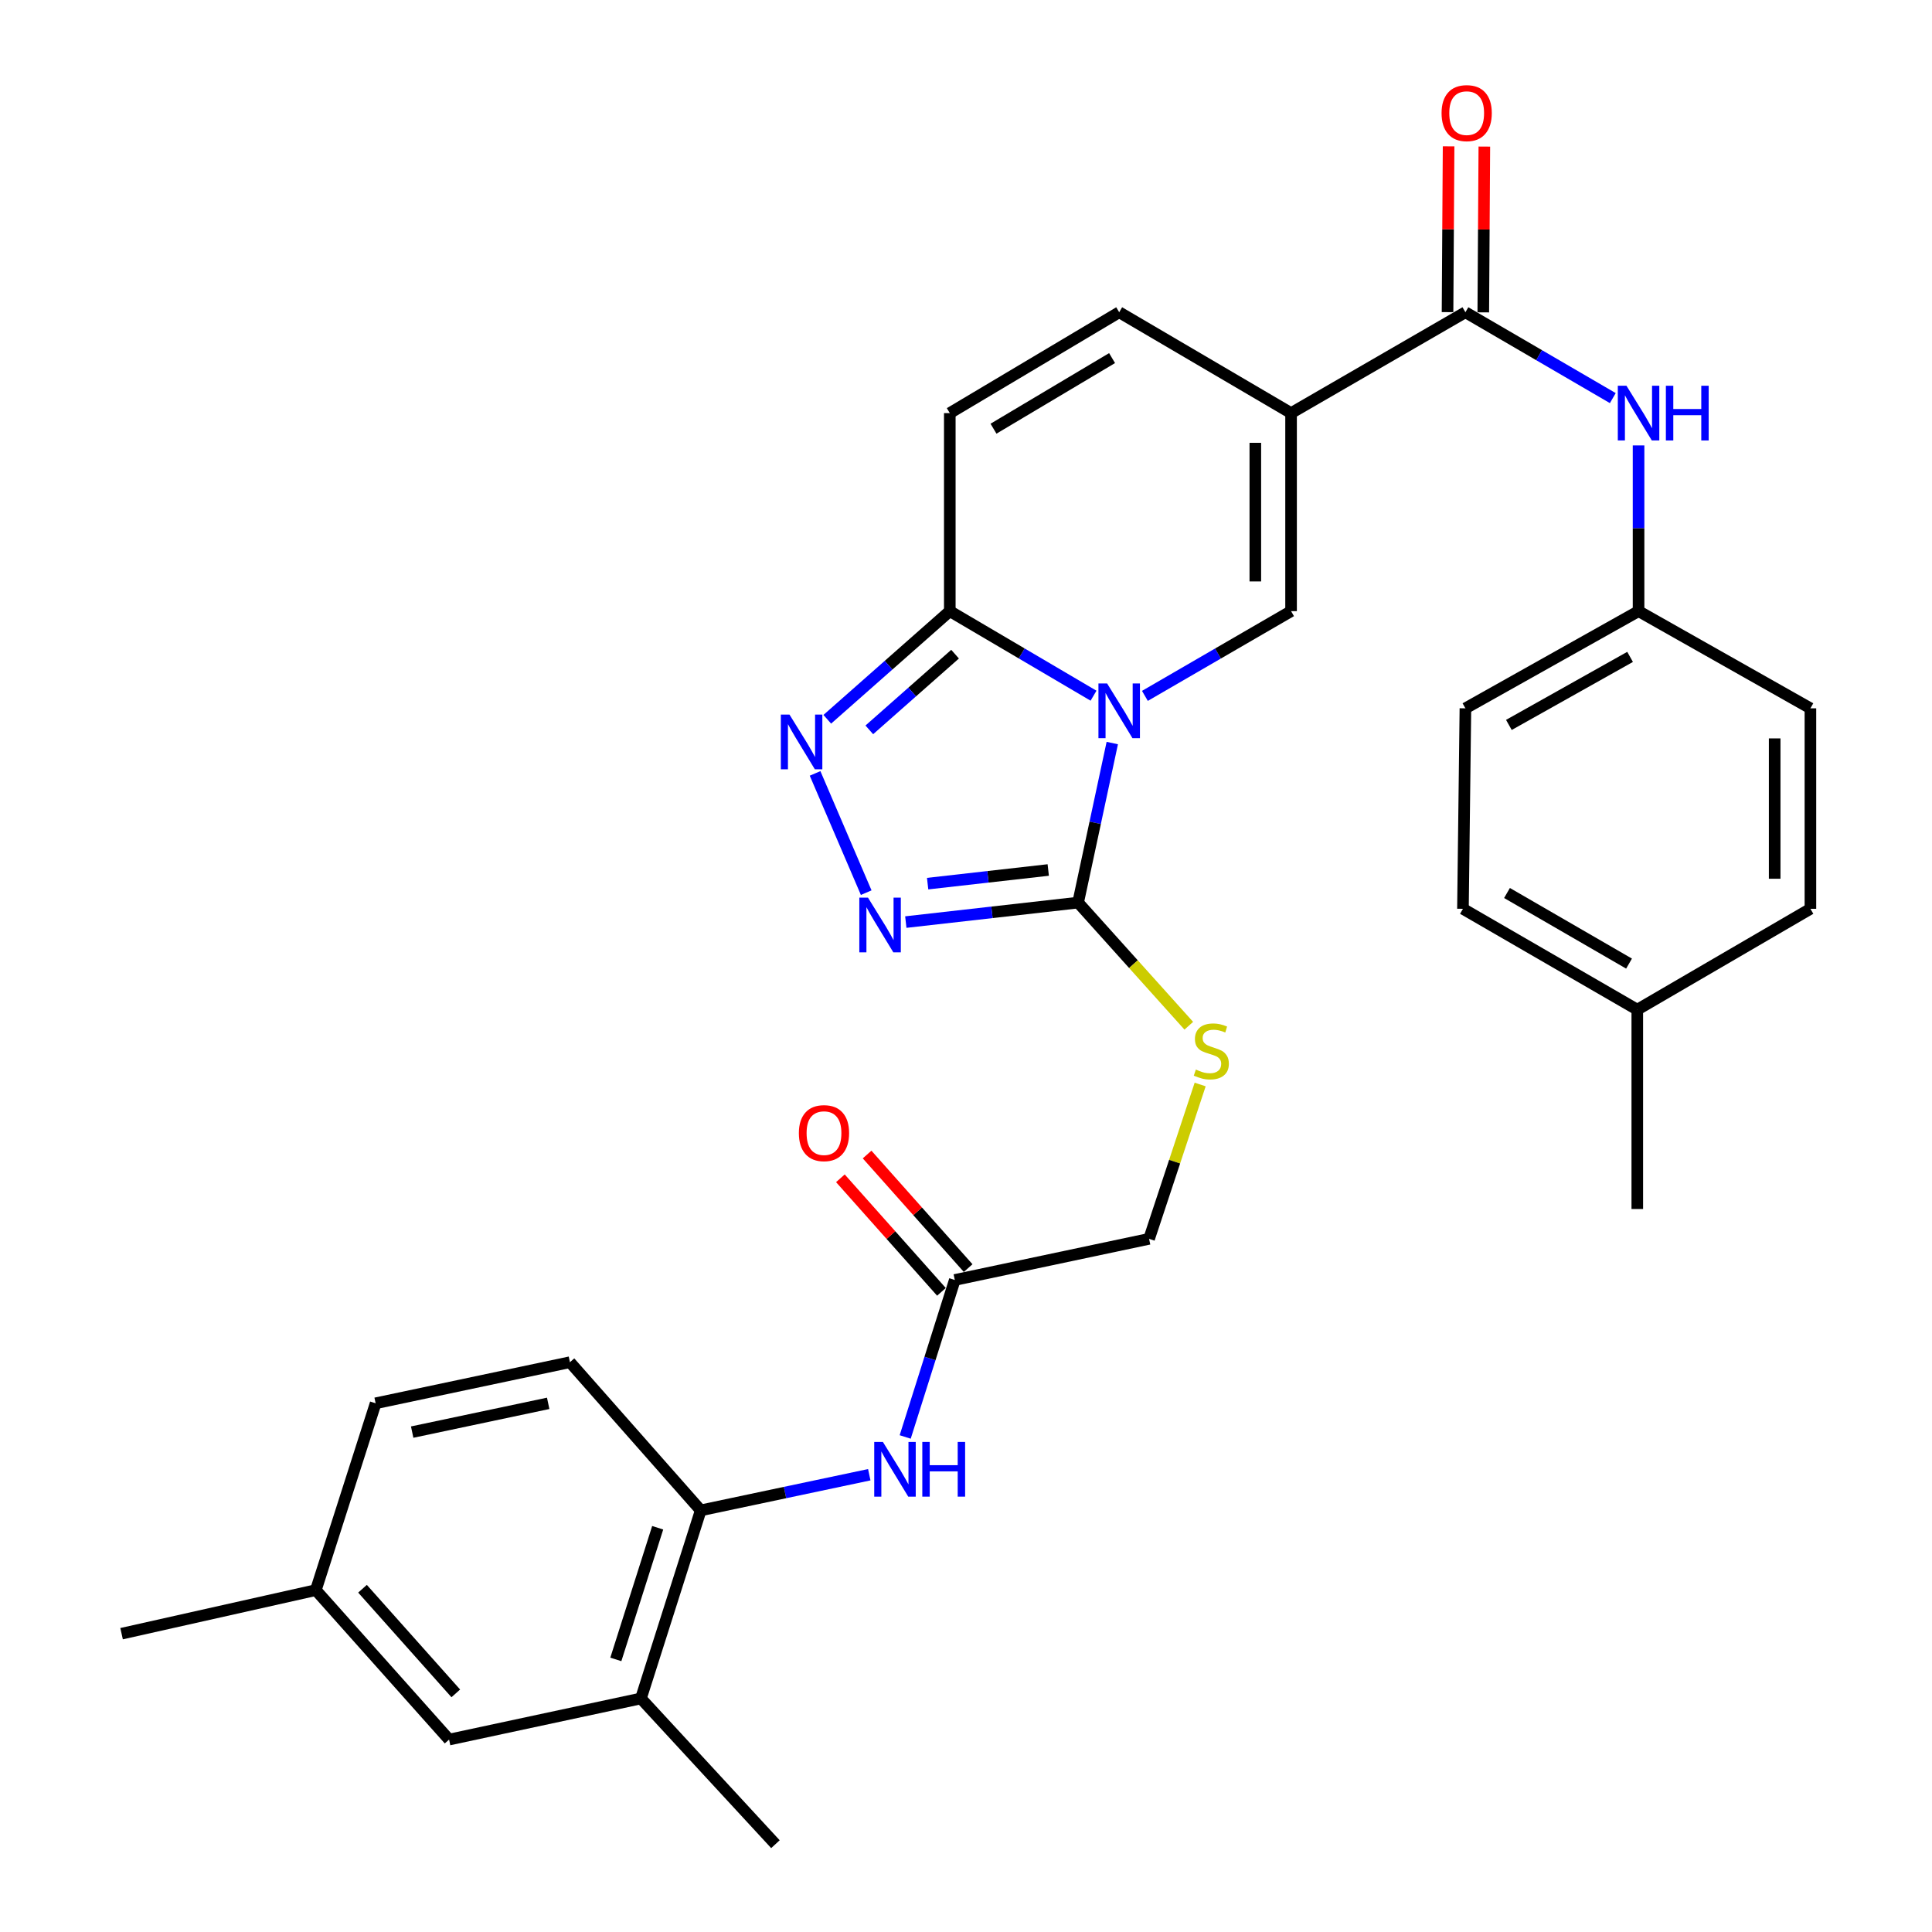 <?xml version='1.0' encoding='iso-8859-1'?>
<svg version='1.1' baseProfile='full'
              xmlns='http://www.w3.org/2000/svg'
                      xmlns:rdkit='http://www.rdkit.org/xml'
                      xmlns:xlink='http://www.w3.org/1999/xlink'
                  xml:space='preserve'
width='1000px' height='1000px' viewBox='0 0 1000 1000'>
<!-- END OF HEADER -->
<rect style='opacity:1.0;fill:#FFFFFF;stroke:none' width='1000' height='1000' x='0' y='0'> </rect>
<path class='bond-1' d='M 575.714,384.605 L 566.869,425.893' style='fill:none;fill-rule:evenodd;stroke:#0000FF;stroke-width:6px;stroke-linecap:butt;stroke-linejoin:miter;stroke-opacity:1' />
<path class='bond-1' d='M 566.869,425.893 L 558.025,467.181' style='fill:none;fill-rule:evenodd;stroke:#000000;stroke-width:6px;stroke-linecap:butt;stroke-linejoin:miter;stroke-opacity:1' />
<path class='bond-2' d='M 592.602,360.189 L 630.429,338.258' style='fill:none;fill-rule:evenodd;stroke:#0000FF;stroke-width:6px;stroke-linecap:butt;stroke-linejoin:miter;stroke-opacity:1' />
<path class='bond-2' d='M 630.429,338.258 L 668.256,316.327' style='fill:none;fill-rule:evenodd;stroke:#000000;stroke-width:6px;stroke-linecap:butt;stroke-linejoin:miter;stroke-opacity:1' />
<path class='bond-3' d='M 566.008,360.093 L 528.81,338.21' style='fill:none;fill-rule:evenodd;stroke:#0000FF;stroke-width:6px;stroke-linecap:butt;stroke-linejoin:miter;stroke-opacity:1' />
<path class='bond-3' d='M 528.81,338.21 L 491.612,316.327' style='fill:none;fill-rule:evenodd;stroke:#000000;stroke-width:6px;stroke-linecap:butt;stroke-linejoin:miter;stroke-opacity:1' />
<path class='bond-0' d='M 668.256,213.826 L 668.256,316.327' style='fill:none;fill-rule:evenodd;stroke:#000000;stroke-width:6px;stroke-linecap:butt;stroke-linejoin:miter;stroke-opacity:1' />
<path class='bond-0' d='M 649.754,229.201 L 649.754,300.952' style='fill:none;fill-rule:evenodd;stroke:#000000;stroke-width:6px;stroke-linecap:butt;stroke-linejoin:miter;stroke-opacity:1' />
<path class='bond-6' d='M 668.256,213.826 L 758.494,161.619' style='fill:none;fill-rule:evenodd;stroke:#000000;stroke-width:6px;stroke-linecap:butt;stroke-linejoin:miter;stroke-opacity:1' />
<path class='bond-32' d='M 668.256,213.826 L 579.292,161.619' style='fill:none;fill-rule:evenodd;stroke:#000000;stroke-width:6px;stroke-linecap:butt;stroke-linejoin:miter;stroke-opacity:1' />
<path class='bond-4' d='M 558.025,467.181 L 513.433,472.225' style='fill:none;fill-rule:evenodd;stroke:#000000;stroke-width:6px;stroke-linecap:butt;stroke-linejoin:miter;stroke-opacity:1' />
<path class='bond-4' d='M 513.433,472.225 L 468.842,477.269' style='fill:none;fill-rule:evenodd;stroke:#0000FF;stroke-width:6px;stroke-linecap:butt;stroke-linejoin:miter;stroke-opacity:1' />
<path class='bond-4' d='M 542.568,450.309 L 511.354,453.84' style='fill:none;fill-rule:evenodd;stroke:#000000;stroke-width:6px;stroke-linecap:butt;stroke-linejoin:miter;stroke-opacity:1' />
<path class='bond-4' d='M 511.354,453.84 L 480.14,457.371' style='fill:none;fill-rule:evenodd;stroke:#0000FF;stroke-width:6px;stroke-linecap:butt;stroke-linejoin:miter;stroke-opacity:1' />
<path class='bond-11' d='M 558.025,467.181 L 586.671,499.051' style='fill:none;fill-rule:evenodd;stroke:#000000;stroke-width:6px;stroke-linecap:butt;stroke-linejoin:miter;stroke-opacity:1' />
<path class='bond-11' d='M 586.671,499.051 L 615.317,530.921' style='fill:none;fill-rule:evenodd;stroke:#CCCC00;stroke-width:6px;stroke-linecap:butt;stroke-linejoin:miter;stroke-opacity:1' />
<path class='bond-5' d='M 491.612,316.327 L 459.906,344.312' style='fill:none;fill-rule:evenodd;stroke:#000000;stroke-width:6px;stroke-linecap:butt;stroke-linejoin:miter;stroke-opacity:1' />
<path class='bond-5' d='M 459.906,344.312 L 428.199,372.297' style='fill:none;fill-rule:evenodd;stroke:#0000FF;stroke-width:6px;stroke-linecap:butt;stroke-linejoin:miter;stroke-opacity:1' />
<path class='bond-5' d='M 494.344,338.594 L 472.149,358.184' style='fill:none;fill-rule:evenodd;stroke:#000000;stroke-width:6px;stroke-linecap:butt;stroke-linejoin:miter;stroke-opacity:1' />
<path class='bond-5' d='M 472.149,358.184 L 449.954,377.774' style='fill:none;fill-rule:evenodd;stroke:#0000FF;stroke-width:6px;stroke-linecap:butt;stroke-linejoin:miter;stroke-opacity:1' />
<path class='bond-8' d='M 491.612,316.327 L 491.612,213.826' style='fill:none;fill-rule:evenodd;stroke:#000000;stroke-width:6px;stroke-linecap:butt;stroke-linejoin:miter;stroke-opacity:1' />
<path class='bond-31' d='M 448.347,462.038 L 421.882,400.316' style='fill:none;fill-rule:evenodd;stroke:#0000FF;stroke-width:6px;stroke-linecap:butt;stroke-linejoin:miter;stroke-opacity:1' />
<path class='bond-9' d='M 758.494,161.619 L 796.639,183.839' style='fill:none;fill-rule:evenodd;stroke:#000000;stroke-width:6px;stroke-linecap:butt;stroke-linejoin:miter;stroke-opacity:1' />
<path class='bond-9' d='M 796.639,183.839 L 834.783,206.059' style='fill:none;fill-rule:evenodd;stroke:#0000FF;stroke-width:6px;stroke-linecap:butt;stroke-linejoin:miter;stroke-opacity:1' />
<path class='bond-15' d='M 767.745,161.678 L 768.019,118.773' style='fill:none;fill-rule:evenodd;stroke:#000000;stroke-width:6px;stroke-linecap:butt;stroke-linejoin:miter;stroke-opacity:1' />
<path class='bond-15' d='M 768.019,118.773 L 768.292,75.868' style='fill:none;fill-rule:evenodd;stroke:#FF0000;stroke-width:6px;stroke-linecap:butt;stroke-linejoin:miter;stroke-opacity:1' />
<path class='bond-15' d='M 749.244,161.56 L 749.517,118.655' style='fill:none;fill-rule:evenodd;stroke:#000000;stroke-width:6px;stroke-linecap:butt;stroke-linejoin:miter;stroke-opacity:1' />
<path class='bond-15' d='M 749.517,118.655 L 749.791,75.75' style='fill:none;fill-rule:evenodd;stroke:#FF0000;stroke-width:6px;stroke-linecap:butt;stroke-linejoin:miter;stroke-opacity:1' />
<path class='bond-7' d='M 579.292,161.619 L 491.612,213.826' style='fill:none;fill-rule:evenodd;stroke:#000000;stroke-width:6px;stroke-linecap:butt;stroke-linejoin:miter;stroke-opacity:1' />
<path class='bond-7' d='M 575.605,185.347 L 514.23,221.892' style='fill:none;fill-rule:evenodd;stroke:#000000;stroke-width:6px;stroke-linecap:butt;stroke-linejoin:miter;stroke-opacity:1' />
<path class='bond-20' d='M 848.116,230.548 L 848.116,273.438' style='fill:none;fill-rule:evenodd;stroke:#0000FF;stroke-width:6px;stroke-linecap:butt;stroke-linejoin:miter;stroke-opacity:1' />
<path class='bond-20' d='M 848.116,273.438 L 848.116,316.327' style='fill:none;fill-rule:evenodd;stroke:#000000;stroke-width:6px;stroke-linecap:butt;stroke-linejoin:miter;stroke-opacity:1' />
<path class='bond-10' d='M 468.528,743.771 L 481.365,703.141' style='fill:none;fill-rule:evenodd;stroke:#0000FF;stroke-width:6px;stroke-linecap:butt;stroke-linejoin:miter;stroke-opacity:1' />
<path class='bond-10' d='M 481.365,703.141 L 494.203,662.511' style='fill:none;fill-rule:evenodd;stroke:#000000;stroke-width:6px;stroke-linecap:butt;stroke-linejoin:miter;stroke-opacity:1' />
<path class='bond-12' d='M 449.933,763.315 L 406.314,772.541' style='fill:none;fill-rule:evenodd;stroke:#0000FF;stroke-width:6px;stroke-linecap:butt;stroke-linejoin:miter;stroke-opacity:1' />
<path class='bond-12' d='M 406.314,772.541 L 362.694,781.767' style='fill:none;fill-rule:evenodd;stroke:#000000;stroke-width:6px;stroke-linecap:butt;stroke-linejoin:miter;stroke-opacity:1' />
<path class='bond-19' d='M 621.202,561.335 L 607.982,601.279' style='fill:none;fill-rule:evenodd;stroke:#CCCC00;stroke-width:6px;stroke-linecap:butt;stroke-linejoin:miter;stroke-opacity:1' />
<path class='bond-19' d='M 607.982,601.279 L 594.761,641.223' style='fill:none;fill-rule:evenodd;stroke:#000000;stroke-width:6px;stroke-linecap:butt;stroke-linejoin:miter;stroke-opacity:1' />
<path class='bond-14' d='M 362.694,781.767 L 331.744,879.119' style='fill:none;fill-rule:evenodd;stroke:#000000;stroke-width:6px;stroke-linecap:butt;stroke-linejoin:miter;stroke-opacity:1' />
<path class='bond-14' d='M 340.419,790.764 L 318.754,858.91' style='fill:none;fill-rule:evenodd;stroke:#000000;stroke-width:6px;stroke-linecap:butt;stroke-linejoin:miter;stroke-opacity:1' />
<path class='bond-18' d='M 362.694,781.767 L 294.997,705.076' style='fill:none;fill-rule:evenodd;stroke:#000000;stroke-width:6px;stroke-linecap:butt;stroke-linejoin:miter;stroke-opacity:1' />
<path class='bond-13' d='M 494.203,662.511 L 594.761,641.223' style='fill:none;fill-rule:evenodd;stroke:#000000;stroke-width:6px;stroke-linecap:butt;stroke-linejoin:miter;stroke-opacity:1' />
<path class='bond-17' d='M 501.114,656.361 L 474.96,626.972' style='fill:none;fill-rule:evenodd;stroke:#000000;stroke-width:6px;stroke-linecap:butt;stroke-linejoin:miter;stroke-opacity:1' />
<path class='bond-17' d='M 474.96,626.972 L 448.807,597.583' style='fill:none;fill-rule:evenodd;stroke:#FF0000;stroke-width:6px;stroke-linecap:butt;stroke-linejoin:miter;stroke-opacity:1' />
<path class='bond-17' d='M 487.292,668.661 L 461.139,639.272' style='fill:none;fill-rule:evenodd;stroke:#000000;stroke-width:6px;stroke-linecap:butt;stroke-linejoin:miter;stroke-opacity:1' />
<path class='bond-17' d='M 461.139,639.272 L 434.985,609.883' style='fill:none;fill-rule:evenodd;stroke:#FF0000;stroke-width:6px;stroke-linecap:butt;stroke-linejoin:miter;stroke-opacity:1' />
<path class='bond-16' d='M 331.744,879.119 L 232.45,900.406' style='fill:none;fill-rule:evenodd;stroke:#000000;stroke-width:6px;stroke-linecap:butt;stroke-linejoin:miter;stroke-opacity:1' />
<path class='bond-28' d='M 331.744,879.119 L 401.363,954.545' style='fill:none;fill-rule:evenodd;stroke:#000000;stroke-width:6px;stroke-linecap:butt;stroke-linejoin:miter;stroke-opacity:1' />
<path class='bond-34' d='M 232.45,900.406 L 163.478,823.037' style='fill:none;fill-rule:evenodd;stroke:#000000;stroke-width:6px;stroke-linecap:butt;stroke-linejoin:miter;stroke-opacity:1' />
<path class='bond-34' d='M 235.915,876.489 L 187.635,822.33' style='fill:none;fill-rule:evenodd;stroke:#000000;stroke-width:6px;stroke-linecap:butt;stroke-linejoin:miter;stroke-opacity:1' />
<path class='bond-22' d='M 294.997,705.076 L 194.428,726.343' style='fill:none;fill-rule:evenodd;stroke:#000000;stroke-width:6px;stroke-linecap:butt;stroke-linejoin:miter;stroke-opacity:1' />
<path class='bond-22' d='M 283.74,726.368 L 213.341,741.255' style='fill:none;fill-rule:evenodd;stroke:#000000;stroke-width:6px;stroke-linecap:butt;stroke-linejoin:miter;stroke-opacity:1' />
<path class='bond-24' d='M 848.116,316.327 L 937.07,366.632' style='fill:none;fill-rule:evenodd;stroke:#000000;stroke-width:6px;stroke-linecap:butt;stroke-linejoin:miter;stroke-opacity:1' />
<path class='bond-25' d='M 848.116,316.327 L 758.494,366.632' style='fill:none;fill-rule:evenodd;stroke:#000000;stroke-width:6px;stroke-linecap:butt;stroke-linejoin:miter;stroke-opacity:1' />
<path class='bond-25' d='M 843.729,340.007 L 780.994,375.221' style='fill:none;fill-rule:evenodd;stroke:#000000;stroke-width:6px;stroke-linecap:butt;stroke-linejoin:miter;stroke-opacity:1' />
<path class='bond-21' d='M 163.478,823.037 L 194.428,726.343' style='fill:none;fill-rule:evenodd;stroke:#000000;stroke-width:6px;stroke-linecap:butt;stroke-linejoin:miter;stroke-opacity:1' />
<path class='bond-29' d='M 163.478,823.037 L 62.93,845.589' style='fill:none;fill-rule:evenodd;stroke:#000000;stroke-width:6px;stroke-linecap:butt;stroke-linejoin:miter;stroke-opacity:1' />
<path class='bond-23' d='M 847.458,522.605 L 757.22,470.398' style='fill:none;fill-rule:evenodd;stroke:#000000;stroke-width:6px;stroke-linecap:butt;stroke-linejoin:miter;stroke-opacity:1' />
<path class='bond-23' d='M 843.188,498.759 L 780.021,462.214' style='fill:none;fill-rule:evenodd;stroke:#000000;stroke-width:6px;stroke-linecap:butt;stroke-linejoin:miter;stroke-opacity:1' />
<path class='bond-30' d='M 847.458,522.605 L 847.458,625.774' style='fill:none;fill-rule:evenodd;stroke:#000000;stroke-width:6px;stroke-linecap:butt;stroke-linejoin:miter;stroke-opacity:1' />
<path class='bond-33' d='M 847.458,522.605 L 937.07,470.398' style='fill:none;fill-rule:evenodd;stroke:#000000;stroke-width:6px;stroke-linecap:butt;stroke-linejoin:miter;stroke-opacity:1' />
<path class='bond-27' d='M 937.07,366.632 L 937.07,470.398' style='fill:none;fill-rule:evenodd;stroke:#000000;stroke-width:6px;stroke-linecap:butt;stroke-linejoin:miter;stroke-opacity:1' />
<path class='bond-27' d='M 918.568,382.197 L 918.568,454.833' style='fill:none;fill-rule:evenodd;stroke:#000000;stroke-width:6px;stroke-linecap:butt;stroke-linejoin:miter;stroke-opacity:1' />
<path class='bond-26' d='M 758.494,366.632 L 757.22,470.398' style='fill:none;fill-rule:evenodd;stroke:#000000;stroke-width:6px;stroke-linecap:butt;stroke-linejoin:miter;stroke-opacity:1' />
<path  class='atom-0' d='M 573.032 353.747
L 582.312 368.747
Q 583.232 370.227, 584.712 372.907
Q 586.192 375.587, 586.272 375.747
L 586.272 353.747
L 590.032 353.747
L 590.032 382.067
L 586.152 382.067
L 576.192 365.667
Q 575.032 363.747, 573.792 361.547
Q 572.592 359.347, 572.232 358.667
L 572.232 382.067
L 568.552 382.067
L 568.552 353.747
L 573.032 353.747
' fill='#0000FF'/>
<path  class='atom-5' d='M 449.263 464.615
L 458.543 479.615
Q 459.463 481.095, 460.943 483.775
Q 462.423 486.455, 462.503 486.615
L 462.503 464.615
L 466.263 464.615
L 466.263 492.935
L 462.383 492.935
L 452.423 476.535
Q 451.263 474.615, 450.023 472.415
Q 448.823 470.215, 448.463 469.535
L 448.463 492.935
L 444.783 492.935
L 444.783 464.615
L 449.263 464.615
' fill='#0000FF'/>
<path  class='atom-6' d='M 408.641 369.874
L 417.921 384.874
Q 418.841 386.354, 420.321 389.034
Q 421.801 391.714, 421.881 391.874
L 421.881 369.874
L 425.641 369.874
L 425.641 398.194
L 421.761 398.194
L 411.801 381.794
Q 410.641 379.874, 409.401 377.674
Q 408.201 375.474, 407.841 374.794
L 407.841 398.194
L 404.161 398.194
L 404.161 369.874
L 408.641 369.874
' fill='#0000FF'/>
<path  class='atom-10' d='M 841.856 199.666
L 851.136 214.666
Q 852.056 216.146, 853.536 218.826
Q 855.016 221.506, 855.096 221.666
L 855.096 199.666
L 858.856 199.666
L 858.856 227.986
L 854.976 227.986
L 845.016 211.586
Q 843.856 209.666, 842.616 207.466
Q 841.416 205.266, 841.056 204.586
L 841.056 227.986
L 837.376 227.986
L 837.376 199.666
L 841.856 199.666
' fill='#0000FF'/>
<path  class='atom-10' d='M 862.256 199.666
L 866.096 199.666
L 866.096 211.706
L 880.576 211.706
L 880.576 199.666
L 884.416 199.666
L 884.416 227.986
L 880.576 227.986
L 880.576 214.906
L 866.096 214.906
L 866.096 227.986
L 862.256 227.986
L 862.256 199.666
' fill='#0000FF'/>
<path  class='atom-11' d='M 456.983 746.34
L 466.263 761.34
Q 467.183 762.82, 468.663 765.5
Q 470.143 768.18, 470.223 768.34
L 470.223 746.34
L 473.983 746.34
L 473.983 774.66
L 470.103 774.66
L 460.143 758.26
Q 458.983 756.34, 457.743 754.14
Q 456.543 751.94, 456.183 751.26
L 456.183 774.66
L 452.503 774.66
L 452.503 746.34
L 456.983 746.34
' fill='#0000FF'/>
<path  class='atom-11' d='M 477.383 746.34
L 481.223 746.34
L 481.223 758.38
L 495.703 758.38
L 495.703 746.34
L 499.543 746.34
L 499.543 774.66
L 495.703 774.66
L 495.703 761.58
L 481.223 761.58
L 481.223 774.66
L 477.383 774.66
L 477.383 746.34
' fill='#0000FF'/>
<path  class='atom-12' d='M 618.976 553.612
Q 619.296 553.732, 620.616 554.292
Q 621.936 554.852, 623.376 555.212
Q 624.856 555.532, 626.296 555.532
Q 628.976 555.532, 630.536 554.252
Q 632.096 552.932, 632.096 550.652
Q 632.096 549.092, 631.296 548.132
Q 630.536 547.172, 629.336 546.652
Q 628.136 546.132, 626.136 545.532
Q 623.616 544.772, 622.096 544.052
Q 620.616 543.332, 619.536 541.812
Q 618.496 540.292, 618.496 537.732
Q 618.496 534.172, 620.896 531.972
Q 623.336 529.772, 628.136 529.772
Q 631.416 529.772, 635.136 531.332
L 634.216 534.412
Q 630.816 533.012, 628.256 533.012
Q 625.496 533.012, 623.976 534.172
Q 622.456 535.292, 622.496 537.252
Q 622.496 538.772, 623.256 539.692
Q 624.056 540.612, 625.176 541.132
Q 626.336 541.652, 628.256 542.252
Q 630.816 543.052, 632.336 543.852
Q 633.856 544.652, 634.936 546.292
Q 636.056 547.892, 636.056 550.652
Q 636.056 554.572, 633.416 556.692
Q 630.816 558.772, 626.456 558.772
Q 623.936 558.772, 622.016 558.212
Q 620.136 557.692, 617.896 556.772
L 618.976 553.612
' fill='#CCCC00'/>
<path  class='atom-16' d='M 746.152 58.55
Q 746.152 51.75, 749.512 47.95
Q 752.872 44.15, 759.152 44.15
Q 765.432 44.15, 768.792 47.95
Q 772.152 51.75, 772.152 58.55
Q 772.152 65.43, 768.752 69.35
Q 765.352 73.23, 759.152 73.23
Q 752.912 73.23, 749.512 69.35
Q 746.152 65.47, 746.152 58.55
M 759.152 70.03
Q 763.472 70.03, 765.792 67.15
Q 768.152 64.23, 768.152 58.55
Q 768.152 52.99, 765.792 50.19
Q 763.472 47.35, 759.152 47.35
Q 754.832 47.35, 752.472 50.15
Q 750.152 52.95, 750.152 58.55
Q 750.152 64.27, 752.472 67.15
Q 754.832 70.03, 759.152 70.03
' fill='#FF0000'/>
<path  class='atom-18' d='M 413.495 586.506
Q 413.495 579.706, 416.855 575.906
Q 420.215 572.106, 426.495 572.106
Q 432.775 572.106, 436.135 575.906
Q 439.495 579.706, 439.495 586.506
Q 439.495 593.386, 436.095 597.306
Q 432.695 601.186, 426.495 601.186
Q 420.255 601.186, 416.855 597.306
Q 413.495 593.426, 413.495 586.506
M 426.495 597.986
Q 430.815 597.986, 433.135 595.106
Q 435.495 592.186, 435.495 586.506
Q 435.495 580.946, 433.135 578.146
Q 430.815 575.306, 426.495 575.306
Q 422.175 575.306, 419.815 578.106
Q 417.495 580.906, 417.495 586.506
Q 417.495 592.226, 419.815 595.106
Q 422.175 597.986, 426.495 597.986
' fill='#FF0000'/>
</svg>
